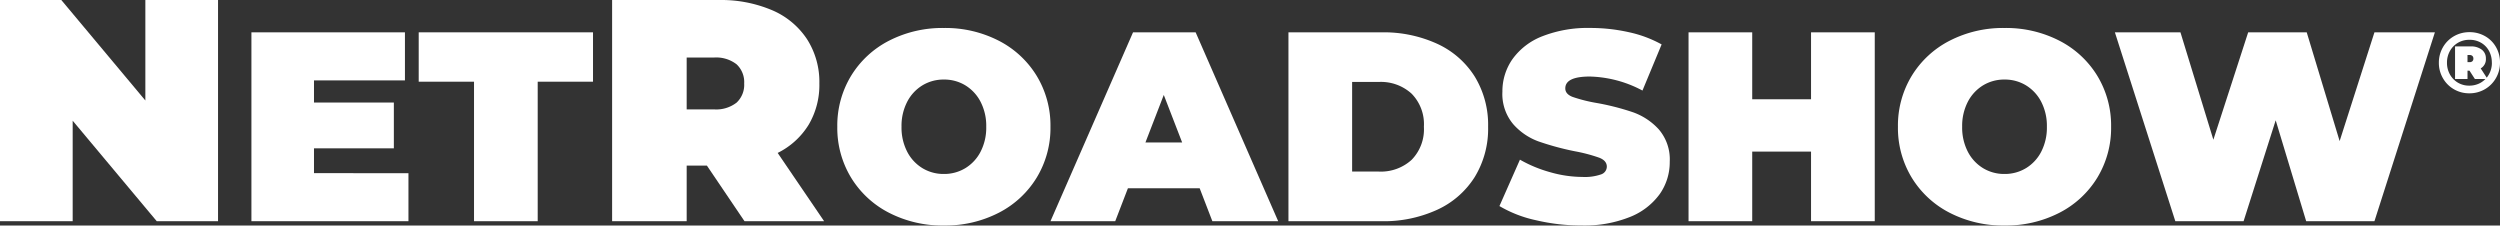 <svg xmlns="http://www.w3.org/2000/svg" width="332.584" height="30" viewBox="0 0 332.584 30"><rect x="0" y="0" width="332.584" height="30" fill="#333333" stroke="none"/><defs><style>.a{fill:#fff;}</style></defs><g transform="translate(-2755.261 5317.329)"><g transform="translate(2755.261 -5317.329)"><path class="a" d="M2784.267-5317.329v29.426h-8.155l-11.182-13.368v13.368h-9.669v-29.426h8.155l11.182,13.368v-13.368Z" transform="translate(-2755.261 5317.329)"/><path class="a" d="M2826.932-5292.064v6.391h-20.891V-5310.8h20.424v6.39h-12.1v2.945h10.625v6.1h-10.625v3.3Z" transform="translate(-2772.594 5315.102)"/><path class="a" d="M2847.187-5304.233h-7.359v-6.568h23.188v6.568h-7.358v18.56h-8.471Z" transform="translate(-2784.126 5315.102)"/><path class="a" d="M2891.5-5295.3h-2.69v7.4h-9.92v-29.426h14.167a17.37,17.37,0,0,1,7.1,1.346,10.471,10.471,0,0,1,4.667,3.868,10.549,10.549,0,0,1,1.638,5.885,10.392,10.392,0,0,1-1.429,5.5,10.094,10.094,0,0,1-4.119,3.743l6.179,9.079H2896.5Zm3.951-13.473a4.419,4.419,0,0,0-3.026-.9h-3.616v6.894h3.616a4.409,4.409,0,0,0,3.026-.9,3.233,3.233,0,0,0,1.009-2.542A3.235,3.235,0,0,0,2895.45-5308.773Z" transform="translate(-2797.459 5317.329)"/><path class="a" d="M2931.267-5287.086a12.664,12.664,0,0,1-5.062-4.685,12.722,12.722,0,0,1-1.831-6.766,12.728,12.728,0,0,1,1.831-6.767,12.684,12.684,0,0,1,5.062-4.685,15.523,15.523,0,0,1,7.287-1.686,15.522,15.522,0,0,1,7.286,1.686,12.684,12.684,0,0,1,5.062,4.685,12.723,12.723,0,0,1,1.83,6.767,12.717,12.717,0,0,1-1.83,6.766,12.664,12.664,0,0,1-5.062,4.685,15.5,15.5,0,0,1-7.286,1.688A15.5,15.5,0,0,1,2931.267-5287.086Zm10.14-5.941a5.516,5.516,0,0,0,2.028-2.188,6.968,6.968,0,0,0,.753-3.32,6.965,6.965,0,0,0-.753-3.32,5.532,5.532,0,0,0-2.028-2.189,5.389,5.389,0,0,0-2.853-.771,5.384,5.384,0,0,0-2.854.771,5.518,5.518,0,0,0-2.028,2.189,6.965,6.965,0,0,0-.754,3.32,6.968,6.968,0,0,0,.754,3.32,5.5,5.5,0,0,0,2.028,2.188,5.394,5.394,0,0,0,2.854.772A5.4,5.4,0,0,0,2941.407-5293.028Z" transform="translate(-2812.985 5315.398)"/><path class="a" d="M2987.277-5290.053h-9.548l-1.687,4.379h-8.614l10.984-25.128h8.327l10.983,25.128h-8.758Zm-2.333-6.1-2.442-6.318-2.44,6.318Z" transform="translate(-2827.68 5315.102)"/><path class="a" d="M3015.493-5310.8h12.383a17.088,17.088,0,0,1,7.413,1.527,11.6,11.6,0,0,1,4.989,4.36,12.308,12.308,0,0,1,1.777,6.676,12.316,12.316,0,0,1-1.777,6.679,11.606,11.606,0,0,1-4.989,4.359,17.088,17.088,0,0,1-7.413,1.526h-12.383Zm12.024,18.522a6.053,6.053,0,0,0,4.361-1.561,5.8,5.8,0,0,0,1.634-4.4,5.792,5.792,0,0,0-1.634-4.4,6.049,6.049,0,0,0-4.361-1.561h-3.553v11.916Z" transform="translate(-2844.086 5315.102)"/><path class="a" d="M3062.972-5286.1a16.249,16.249,0,0,1-4.864-1.885l2.728-6.172a17.455,17.455,0,0,0,4.021,1.668,15.7,15.7,0,0,0,4.271.629,6.592,6.592,0,0,0,2.513-.342,1.1,1.1,0,0,0,.754-1.023q0-.79-.987-1.184a21.343,21.343,0,0,0-3.248-.862,36.55,36.55,0,0,1-4.847-1.311,8.248,8.248,0,0,1-3.374-2.3,6.229,6.229,0,0,1-1.436-4.326,7.449,7.449,0,0,1,1.329-4.307,8.785,8.785,0,0,1,3.966-3.052,16.506,16.506,0,0,1,6.407-1.111,23.253,23.253,0,0,1,5.08.555,15.933,15.933,0,0,1,4.4,1.634l-2.549,6.139a15.57,15.57,0,0,0-7-1.866q-3.268,0-3.266,1.578,0,.754.968,1.131a20.471,20.471,0,0,0,3.2.808,32.878,32.878,0,0,1,4.845,1.238,8.454,8.454,0,0,1,3.428,2.278,6.121,6.121,0,0,1,1.454,4.309,7.367,7.367,0,0,1-1.328,4.289,8.946,8.946,0,0,1-3.966,3.052,16.24,16.24,0,0,1-6.406,1.131A26.287,26.287,0,0,1,3062.972-5286.1Z" transform="translate(-2858.633 5315.398)"/><path class="a" d="M3121.077-5310.8v25.128H3112.6v-9.262h-7.825v9.262h-8.471V-5310.8h8.471v8.9h7.825v-8.9Z" transform="translate(-2871.671 5315.102)"/><path class="a" d="M3145.489-5287.086a12.66,12.66,0,0,1-5.062-4.685,12.717,12.717,0,0,1-1.831-6.766,12.723,12.723,0,0,1,1.831-6.767,12.681,12.681,0,0,1,5.062-4.685,15.518,15.518,0,0,1,7.286-1.686,15.52,15.52,0,0,1,7.287,1.686,12.684,12.684,0,0,1,5.062,4.685,12.718,12.718,0,0,1,1.83,6.767,12.712,12.712,0,0,1-1.83,6.766,12.664,12.664,0,0,1-5.062,4.685,15.5,15.5,0,0,1-7.287,1.688A15.5,15.5,0,0,1,3145.489-5287.086Zm10.14-5.941a5.5,5.5,0,0,0,2.028-2.188,6.968,6.968,0,0,0,.753-3.32,6.965,6.965,0,0,0-.753-3.32,5.518,5.518,0,0,0-2.028-2.189,5.391,5.391,0,0,0-2.854-.771,5.389,5.389,0,0,0-2.854.771,5.529,5.529,0,0,0-2.028,2.189,6.982,6.982,0,0,0-.753,3.32,6.985,6.985,0,0,0,.753,3.32,5.513,5.513,0,0,0,2.028,2.188,5.4,5.4,0,0,0,2.854.772A5.4,5.4,0,0,0,3155.628-5293.028Z" transform="translate(-2886.106 5315.398)"/><path class="a" d="M3224.983-5310.8l-8.041,25.128h-9.081l-4.056-13.426-4.271,13.426h-9.081l-8.04-25.128h8.722l4.379,14.287,4.63-14.287h7.789l4.379,14.468,4.63-14.468Z" transform="translate(-2901.061 5315.102)"/></g><g transform="translate(3079.712 -5313.049)"><path class="a" d="M3253.992-5310.3a3.863,3.863,0,0,1,1.458,1.457,4.069,4.069,0,0,1,.53,2.057,4.059,4.059,0,0,1-.542,2.066,3.966,3.966,0,0,1-1.475,1.481,4.024,4.024,0,0,1-2.062.541,4,4,0,0,1-2.056-.541,3.946,3.946,0,0,1-1.463-1.475,4.046,4.046,0,0,1-.536-2.051,4.049,4.049,0,0,1,.536-2.051,3.942,3.942,0,0,1,1.469-1.475,4.062,4.062,0,0,1,2.073-.541A4.092,4.092,0,0,1,3253.992-5310.3Zm.9,3.514a3.166,3.166,0,0,0-.379-1.556,2.779,2.779,0,0,0-1.054-1.083,3.005,3.005,0,0,0-1.539-.391,2.963,2.963,0,0,0-1.542.4,2.883,2.883,0,0,0-1.066,1.1,3.142,3.142,0,0,0-.386,1.549,3.137,3.137,0,0,0,.386,1.549,2.891,2.891,0,0,0,1.06,1.1,2.915,2.915,0,0,0,1.526.4,3.073,3.073,0,0,0,1.187-.23,2.753,2.753,0,0,0,.956-.657h-1.405l-.715-1.105h-.264v1.105H3250v-4.332h2.062a2.33,2.33,0,0,1,1.5.438,1.434,1.434,0,0,1,.54,1.175,1.4,1.4,0,0,1-.69,1.313l.8,1.233A3.112,3.112,0,0,0,3254.9-5306.787Zm-2.937-.059a.479.479,0,0,0,.356-.126.468.468,0,0,0,.127-.347.468.468,0,0,0-.127-.345.483.483,0,0,0-.356-.127h-.3v.944Z" transform="translate(-3247.846 5310.831)"/></g></g></svg>
